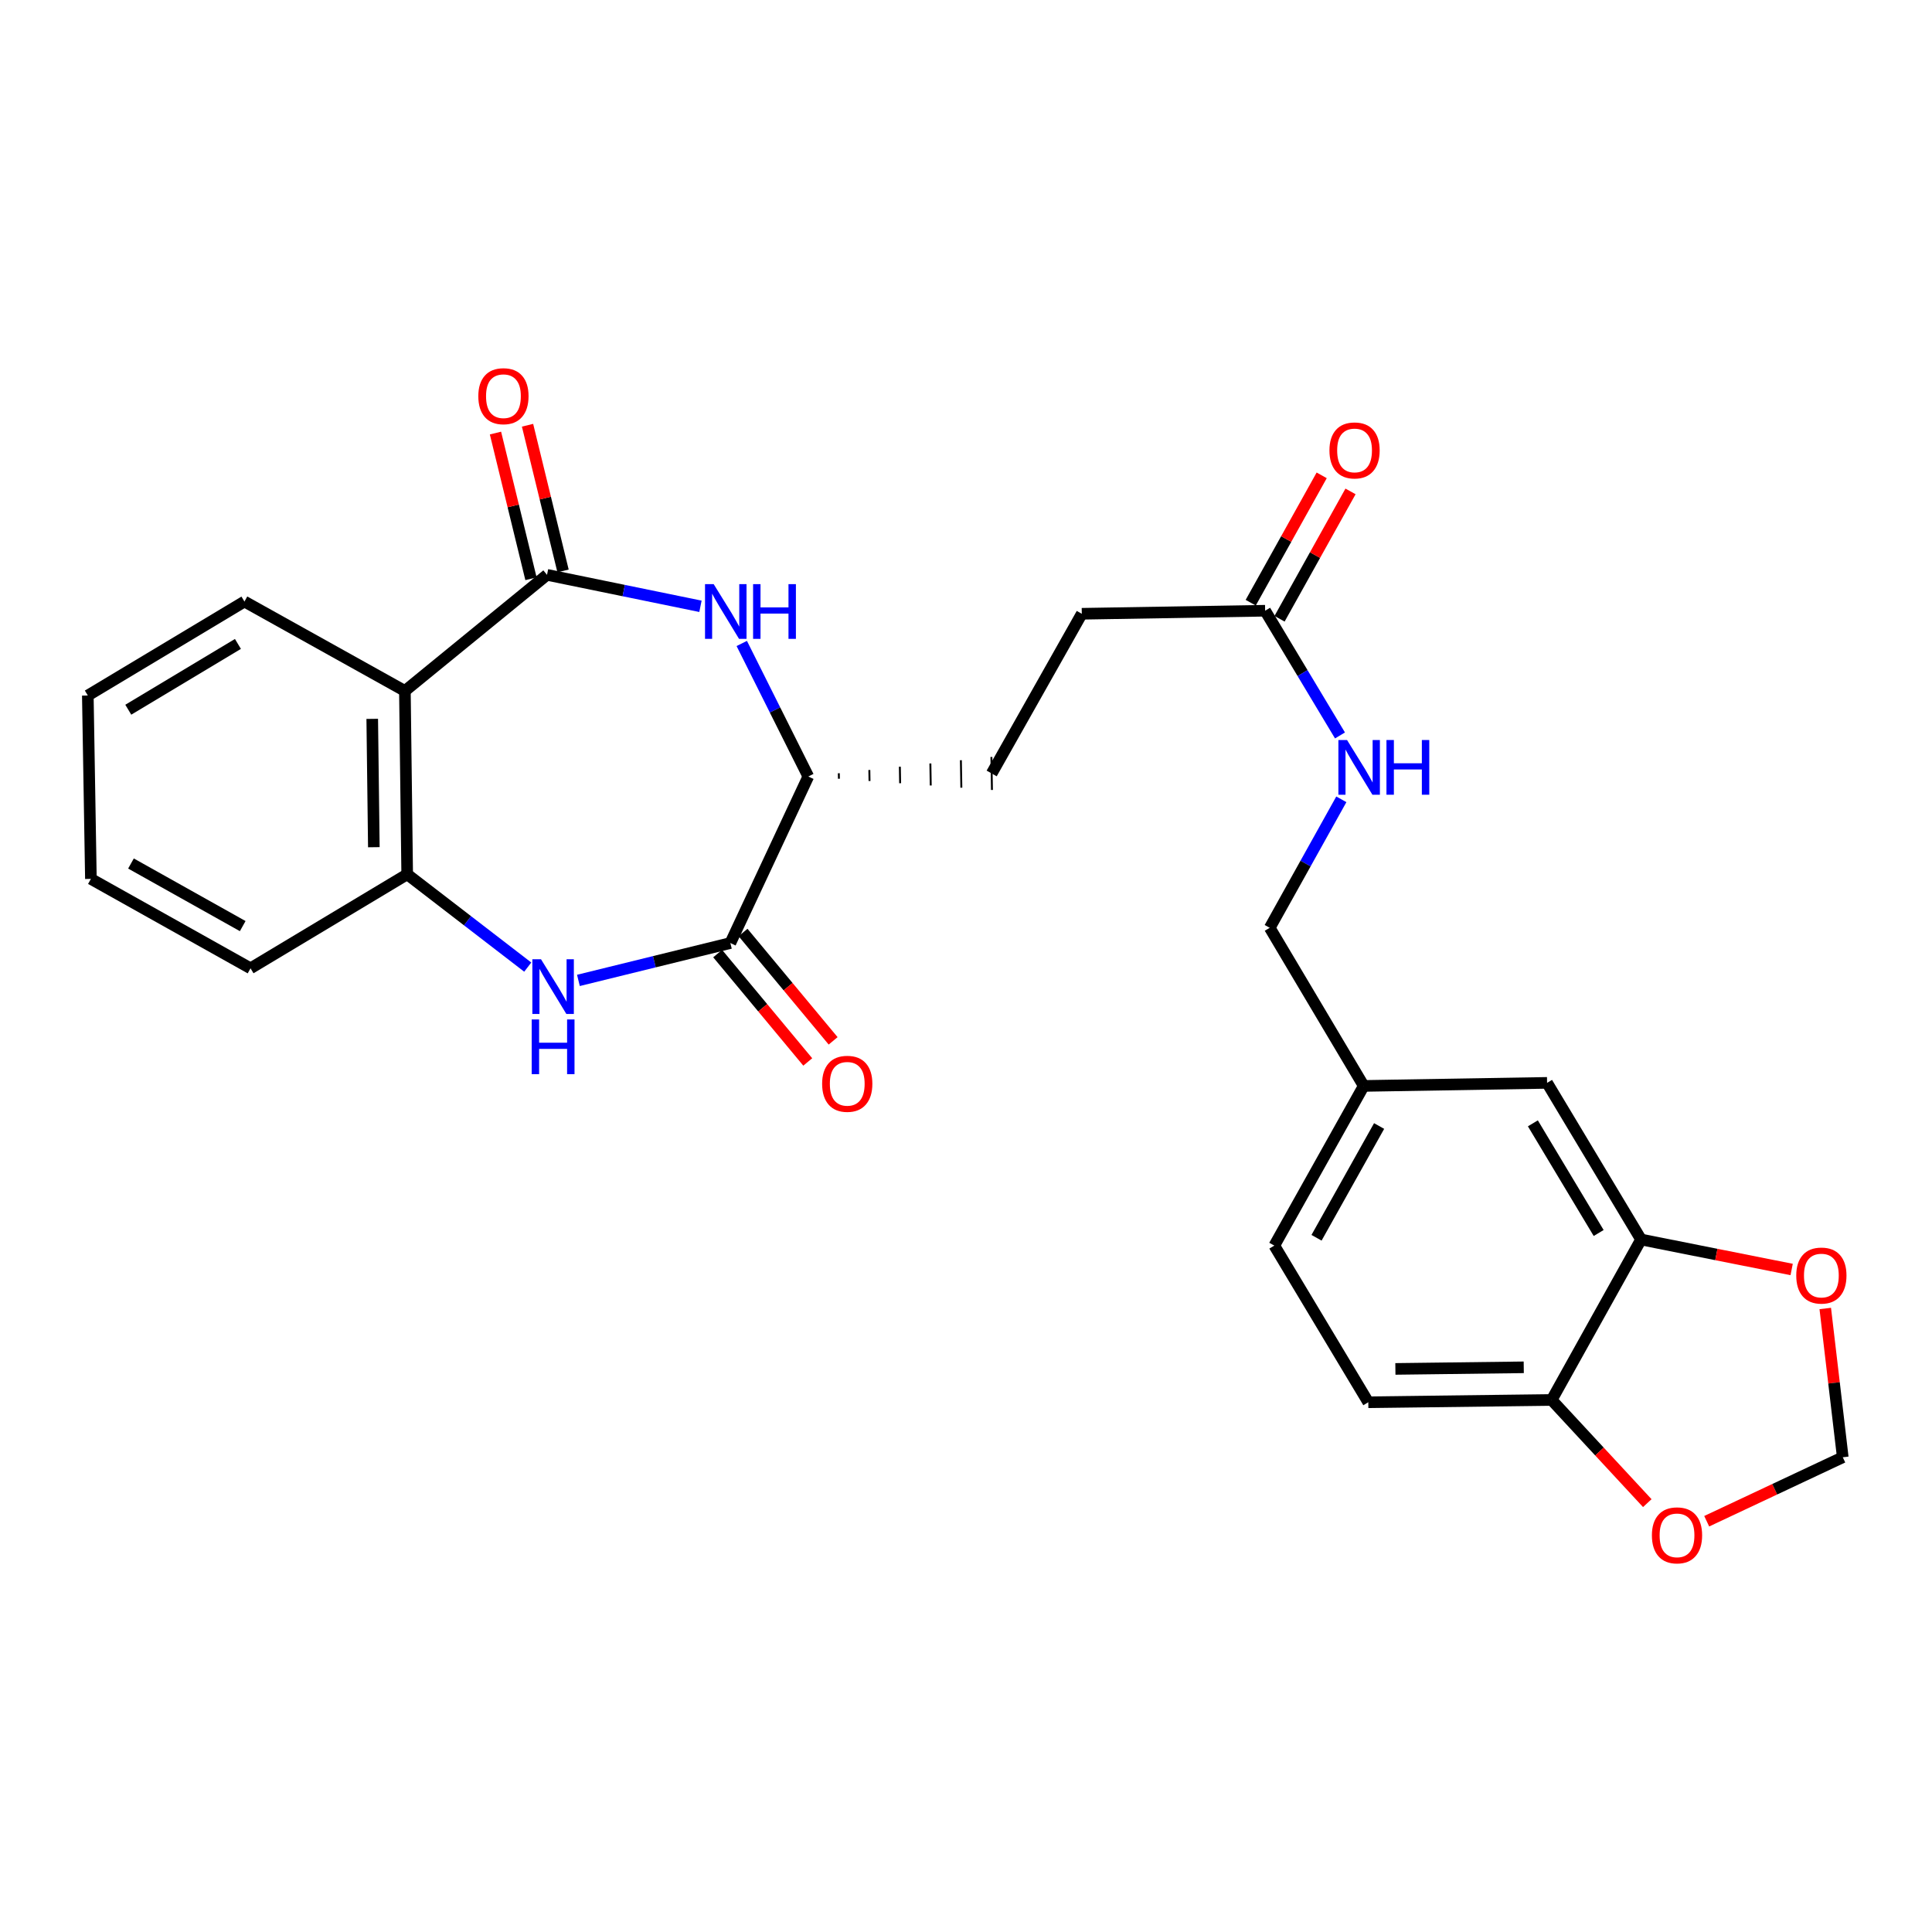 <?xml version='1.0' encoding='iso-8859-1'?>
<svg version='1.1' baseProfile='full'
              xmlns='http://www.w3.org/2000/svg'
                      xmlns:rdkit='http://www.rdkit.org/xml'
                      xmlns:xlink='http://www.w3.org/1999/xlink'
                  xml:space='preserve'
width='1000px' height='1000px' viewBox='0 0 1000 1000'>
<!-- END OF HEADER -->
<rect style='opacity:1.0;fill:#FFFFFF;stroke:none' width='1000' height='1000' x='0' y='0'> </rect>
<path class='bond-1' d='M 283.135,297.538 L 322.846,305.681' style='fill:none;fill-rule:evenodd;stroke:#000000;stroke-width:6px;stroke-linecap:butt;stroke-linejoin:miter;stroke-opacity:1' />
<path class='bond-1' d='M 322.846,305.681 L 362.557,313.823' style='fill:none;fill-rule:evenodd;stroke:#0000FF;stroke-width:6px;stroke-linecap:butt;stroke-linejoin:miter;stroke-opacity:1' />
<path class='bond-2' d='M 283.135,297.538 L 209.574,357.632' style='fill:none;fill-rule:evenodd;stroke:#000000;stroke-width:6px;stroke-linecap:butt;stroke-linejoin:miter;stroke-opacity:1' />
<path class='bond-10' d='M 291.434,295.515 L 282.244,257.81' style='fill:none;fill-rule:evenodd;stroke:#000000;stroke-width:6px;stroke-linecap:butt;stroke-linejoin:miter;stroke-opacity:1' />
<path class='bond-10' d='M 282.244,257.81 L 273.053,220.105' style='fill:none;fill-rule:evenodd;stroke:#FF0000;stroke-width:6px;stroke-linecap:butt;stroke-linejoin:miter;stroke-opacity:1' />
<path class='bond-10' d='M 274.837,299.561 L 265.646,261.856' style='fill:none;fill-rule:evenodd;stroke:#000000;stroke-width:6px;stroke-linecap:butt;stroke-linejoin:miter;stroke-opacity:1' />
<path class='bond-10' d='M 265.646,261.856 L 256.456,224.151' style='fill:none;fill-rule:evenodd;stroke:#FF0000;stroke-width:6px;stroke-linecap:butt;stroke-linejoin:miter;stroke-opacity:1' />
<path class='bond-0' d='M 273.163,500.575 L 241.962,476.556' style='fill:none;fill-rule:evenodd;stroke:#0000FF;stroke-width:6px;stroke-linecap:butt;stroke-linejoin:miter;stroke-opacity:1' />
<path class='bond-0' d='M 241.962,476.556 L 210.761,452.537' style='fill:none;fill-rule:evenodd;stroke:#000000;stroke-width:6px;stroke-linecap:butt;stroke-linejoin:miter;stroke-opacity:1' />
<path class='bond-27' d='M 299.388,507.455 L 338.71,497.786' style='fill:none;fill-rule:evenodd;stroke:#0000FF;stroke-width:6px;stroke-linecap:butt;stroke-linejoin:miter;stroke-opacity:1' />
<path class='bond-27' d='M 338.71,497.786 L 378.031,488.117' style='fill:none;fill-rule:evenodd;stroke:#000000;stroke-width:6px;stroke-linecap:butt;stroke-linejoin:miter;stroke-opacity:1' />
<path class='bond-5' d='M 383.935,333.057 L 401.155,367.486' style='fill:none;fill-rule:evenodd;stroke:#0000FF;stroke-width:6px;stroke-linecap:butt;stroke-linejoin:miter;stroke-opacity:1' />
<path class='bond-5' d='M 401.155,367.486 L 418.375,401.915' style='fill:none;fill-rule:evenodd;stroke:#000000;stroke-width:6px;stroke-linecap:butt;stroke-linejoin:miter;stroke-opacity:1' />
<path class='bond-4' d='M 209.574,357.632 L 210.761,452.537' style='fill:none;fill-rule:evenodd;stroke:#000000;stroke-width:6px;stroke-linecap:butt;stroke-linejoin:miter;stroke-opacity:1' />
<path class='bond-4' d='M 192.671,372.081 L 193.501,438.515' style='fill:none;fill-rule:evenodd;stroke:#000000;stroke-width:6px;stroke-linecap:butt;stroke-linejoin:miter;stroke-opacity:1' />
<path class='bond-23' d='M 209.574,357.632 L 126.523,311.356' style='fill:none;fill-rule:evenodd;stroke:#000000;stroke-width:6px;stroke-linecap:butt;stroke-linejoin:miter;stroke-opacity:1' />
<path class='bond-3' d='M 378.031,488.117 L 418.375,401.915' style='fill:none;fill-rule:evenodd;stroke:#000000;stroke-width:6px;stroke-linecap:butt;stroke-linejoin:miter;stroke-opacity:1' />
<path class='bond-12' d='M 371.463,493.578 L 394.778,521.622' style='fill:none;fill-rule:evenodd;stroke:#000000;stroke-width:6px;stroke-linecap:butt;stroke-linejoin:miter;stroke-opacity:1' />
<path class='bond-12' d='M 394.778,521.622 L 418.093,549.665' style='fill:none;fill-rule:evenodd;stroke:#FF0000;stroke-width:6px;stroke-linecap:butt;stroke-linejoin:miter;stroke-opacity:1' />
<path class='bond-12' d='M 384.599,482.657 L 407.914,510.7' style='fill:none;fill-rule:evenodd;stroke:#000000;stroke-width:6px;stroke-linecap:butt;stroke-linejoin:miter;stroke-opacity:1' />
<path class='bond-12' d='M 407.914,510.7 L 431.229,538.744' style='fill:none;fill-rule:evenodd;stroke:#FF0000;stroke-width:6px;stroke-linecap:butt;stroke-linejoin:miter;stroke-opacity:1' />
<path class='bond-24' d='M 210.761,452.537 L 129.674,501.195' style='fill:none;fill-rule:evenodd;stroke:#000000;stroke-width:6px;stroke-linecap:butt;stroke-linejoin:miter;stroke-opacity:1' />
<path class='bond-17' d='M 434.218,403.076 L 434.171,400.229' style='fill:none;fill-rule:evenodd;stroke:#000000;stroke-width:1.0px;stroke-linecap:butt;stroke-linejoin:miter;stroke-opacity:1' />
<path class='bond-17' d='M 450.061,404.236 L 449.966,398.543' style='fill:none;fill-rule:evenodd;stroke:#000000;stroke-width:1.0px;stroke-linecap:butt;stroke-linejoin:miter;stroke-opacity:1' />
<path class='bond-17' d='M 465.904,405.397 L 465.762,396.857' style='fill:none;fill-rule:evenodd;stroke:#000000;stroke-width:1.0px;stroke-linecap:butt;stroke-linejoin:miter;stroke-opacity:1' />
<path class='bond-17' d='M 481.747,406.558 L 481.558,395.171' style='fill:none;fill-rule:evenodd;stroke:#000000;stroke-width:1.0px;stroke-linecap:butt;stroke-linejoin:miter;stroke-opacity:1' />
<path class='bond-17' d='M 497.589,407.719 L 497.353,393.485' style='fill:none;fill-rule:evenodd;stroke:#000000;stroke-width:1.0px;stroke-linecap:butt;stroke-linejoin:miter;stroke-opacity:1' />
<path class='bond-17' d='M 513.432,408.88 L 513.149,391.799' style='fill:none;fill-rule:evenodd;stroke:#000000;stroke-width:1.0px;stroke-linecap:butt;stroke-linejoin:miter;stroke-opacity:1' />
<path class='bond-6' d='M 849.407,641.57 L 800.768,560.492' style='fill:none;fill-rule:evenodd;stroke:#000000;stroke-width:6px;stroke-linecap:butt;stroke-linejoin:miter;stroke-opacity:1' />
<path class='bond-6' d='M 827.462,638.196 L 793.415,581.442' style='fill:none;fill-rule:evenodd;stroke:#000000;stroke-width:6px;stroke-linecap:butt;stroke-linejoin:miter;stroke-opacity:1' />
<path class='bond-9' d='M 849.407,641.57 L 888.382,649.326' style='fill:none;fill-rule:evenodd;stroke:#000000;stroke-width:6px;stroke-linecap:butt;stroke-linejoin:miter;stroke-opacity:1' />
<path class='bond-9' d='M 888.382,649.326 L 927.358,657.082' style='fill:none;fill-rule:evenodd;stroke:#FF0000;stroke-width:6px;stroke-linecap:butt;stroke-linejoin:miter;stroke-opacity:1' />
<path class='bond-29' d='M 849.407,641.57 L 803.141,724.621' style='fill:none;fill-rule:evenodd;stroke:#000000;stroke-width:6px;stroke-linecap:butt;stroke-linejoin:miter;stroke-opacity:1' />
<path class='bond-7' d='M 654.832,316.111 L 559.936,317.686' style='fill:none;fill-rule:evenodd;stroke:#000000;stroke-width:6px;stroke-linecap:butt;stroke-linejoin:miter;stroke-opacity:1' />
<path class='bond-14' d='M 654.832,316.111 L 674.203,348.388' style='fill:none;fill-rule:evenodd;stroke:#000000;stroke-width:6px;stroke-linecap:butt;stroke-linejoin:miter;stroke-opacity:1' />
<path class='bond-14' d='M 674.203,348.388 L 693.573,380.665' style='fill:none;fill-rule:evenodd;stroke:#0000FF;stroke-width:6px;stroke-linecap:butt;stroke-linejoin:miter;stroke-opacity:1' />
<path class='bond-16' d='M 662.293,320.269 L 680.66,287.312' style='fill:none;fill-rule:evenodd;stroke:#000000;stroke-width:6px;stroke-linecap:butt;stroke-linejoin:miter;stroke-opacity:1' />
<path class='bond-16' d='M 680.66,287.312 L 699.028,254.354' style='fill:none;fill-rule:evenodd;stroke:#FF0000;stroke-width:6px;stroke-linecap:butt;stroke-linejoin:miter;stroke-opacity:1' />
<path class='bond-16' d='M 647.371,311.953 L 665.738,278.995' style='fill:none;fill-rule:evenodd;stroke:#000000;stroke-width:6px;stroke-linecap:butt;stroke-linejoin:miter;stroke-opacity:1' />
<path class='bond-16' d='M 665.738,278.995 L 684.106,246.038' style='fill:none;fill-rule:evenodd;stroke:#FF0000;stroke-width:6px;stroke-linecap:butt;stroke-linejoin:miter;stroke-opacity:1' />
<path class='bond-8' d='M 803.141,724.621 L 708.226,725.808' style='fill:none;fill-rule:evenodd;stroke:#000000;stroke-width:6px;stroke-linecap:butt;stroke-linejoin:miter;stroke-opacity:1' />
<path class='bond-8' d='M 788.69,707.718 L 722.25,708.548' style='fill:none;fill-rule:evenodd;stroke:#000000;stroke-width:6px;stroke-linecap:butt;stroke-linejoin:miter;stroke-opacity:1' />
<path class='bond-11' d='M 803.141,724.621 L 827.886,751.318' style='fill:none;fill-rule:evenodd;stroke:#000000;stroke-width:6px;stroke-linecap:butt;stroke-linejoin:miter;stroke-opacity:1' />
<path class='bond-11' d='M 827.886,751.318 L 852.632,778.015' style='fill:none;fill-rule:evenodd;stroke:#FF0000;stroke-width:6px;stroke-linecap:butt;stroke-linejoin:miter;stroke-opacity:1' />
<path class='bond-13' d='M 944.752,677.272 L 949.282,715.771' style='fill:none;fill-rule:evenodd;stroke:#FF0000;stroke-width:6px;stroke-linecap:butt;stroke-linejoin:miter;stroke-opacity:1' />
<path class='bond-13' d='M 949.282,715.771 L 953.812,754.27' style='fill:none;fill-rule:evenodd;stroke:#000000;stroke-width:6px;stroke-linecap:butt;stroke-linejoin:miter;stroke-opacity:1' />
<path class='bond-30' d='M 883.388,787.386 L 918.6,770.828' style='fill:none;fill-rule:evenodd;stroke:#FF0000;stroke-width:6px;stroke-linecap:butt;stroke-linejoin:miter;stroke-opacity:1' />
<path class='bond-30' d='M 918.6,770.828 L 953.812,754.27' style='fill:none;fill-rule:evenodd;stroke:#000000;stroke-width:6px;stroke-linecap:butt;stroke-linejoin:miter;stroke-opacity:1' />
<path class='bond-21' d='M 694.275,413.725 L 675.745,446.978' style='fill:none;fill-rule:evenodd;stroke:#0000FF;stroke-width:6px;stroke-linecap:butt;stroke-linejoin:miter;stroke-opacity:1' />
<path class='bond-21' d='M 675.745,446.978 L 657.214,480.231' style='fill:none;fill-rule:evenodd;stroke:#000000;stroke-width:6px;stroke-linecap:butt;stroke-linejoin:miter;stroke-opacity:1' />
<path class='bond-15' d='M 800.768,560.492 L 705.863,562.077' style='fill:none;fill-rule:evenodd;stroke:#000000;stroke-width:6px;stroke-linecap:butt;stroke-linejoin:miter;stroke-opacity:1' />
<path class='bond-19' d='M 513.29,400.339 L 559.936,317.686' style='fill:none;fill-rule:evenodd;stroke:#000000;stroke-width:6px;stroke-linecap:butt;stroke-linejoin:miter;stroke-opacity:1' />
<path class='bond-18' d='M 708.226,725.808 L 659.587,644.721' style='fill:none;fill-rule:evenodd;stroke:#000000;stroke-width:6px;stroke-linecap:butt;stroke-linejoin:miter;stroke-opacity:1' />
<path class='bond-20' d='M 705.863,562.077 L 657.214,480.231' style='fill:none;fill-rule:evenodd;stroke:#000000;stroke-width:6px;stroke-linecap:butt;stroke-linejoin:miter;stroke-opacity:1' />
<path class='bond-22' d='M 705.863,562.077 L 659.587,644.721' style='fill:none;fill-rule:evenodd;stroke:#000000;stroke-width:6px;stroke-linecap:butt;stroke-linejoin:miter;stroke-opacity:1' />
<path class='bond-22' d='M 713.827,582.82 L 681.434,640.67' style='fill:none;fill-rule:evenodd;stroke:#000000;stroke-width:6px;stroke-linecap:butt;stroke-linejoin:miter;stroke-opacity:1' />
<path class='bond-25' d='M 126.523,311.356 L 45.455,359.995' style='fill:none;fill-rule:evenodd;stroke:#000000;stroke-width:6px;stroke-linecap:butt;stroke-linejoin:miter;stroke-opacity:1' />
<path class='bond-25' d='M 123.151,333.301 L 66.404,367.348' style='fill:none;fill-rule:evenodd;stroke:#000000;stroke-width:6px;stroke-linecap:butt;stroke-linejoin:miter;stroke-opacity:1' />
<path class='bond-28' d='M 129.674,501.195 L 47.049,454.91' style='fill:none;fill-rule:evenodd;stroke:#000000;stroke-width:6px;stroke-linecap:butt;stroke-linejoin:miter;stroke-opacity:1' />
<path class='bond-28' d='M 125.629,479.349 L 67.792,446.949' style='fill:none;fill-rule:evenodd;stroke:#000000;stroke-width:6px;stroke-linecap:butt;stroke-linejoin:miter;stroke-opacity:1' />
<path class='bond-26' d='M 45.455,359.995 L 47.049,454.91' style='fill:none;fill-rule:evenodd;stroke:#000000;stroke-width:6px;stroke-linecap:butt;stroke-linejoin:miter;stroke-opacity:1' />
<path  class='atom-1' d='M 280.026 496.516
L 289.306 511.516
Q 290.226 512.996, 291.706 515.676
Q 293.186 518.356, 293.266 518.516
L 293.266 496.516
L 297.026 496.516
L 297.026 524.836
L 293.146 524.836
L 283.186 508.436
Q 282.026 506.516, 280.786 504.316
Q 279.586 502.116, 279.226 501.436
L 279.226 524.836
L 275.546 524.836
L 275.546 496.516
L 280.026 496.516
' fill='#0000FF'/>
<path  class='atom-1' d='M 275.206 527.668
L 279.046 527.668
L 279.046 539.708
L 293.526 539.708
L 293.526 527.668
L 297.366 527.668
L 297.366 555.988
L 293.526 555.988
L 293.526 542.908
L 279.046 542.908
L 279.046 555.988
L 275.206 555.988
L 275.206 527.668
' fill='#0000FF'/>
<path  class='atom-2' d='M 369.399 302.35
L 378.679 317.35
Q 379.599 318.83, 381.079 321.51
Q 382.559 324.19, 382.639 324.35
L 382.639 302.35
L 386.399 302.35
L 386.399 330.67
L 382.519 330.67
L 372.559 314.27
Q 371.399 312.35, 370.159 310.15
Q 368.959 307.95, 368.599 307.27
L 368.599 330.67
L 364.919 330.67
L 364.919 302.35
L 369.399 302.35
' fill='#0000FF'/>
<path  class='atom-2' d='M 389.799 302.35
L 393.639 302.35
L 393.639 314.39
L 408.119 314.39
L 408.119 302.35
L 411.959 302.35
L 411.959 330.67
L 408.119 330.67
L 408.119 317.59
L 393.639 317.59
L 393.639 330.67
L 389.799 330.67
L 389.799 302.35
' fill='#0000FF'/>
<path  class='atom-10' d='M 929.737 660.223
Q 929.737 653.423, 933.097 649.623
Q 936.457 645.823, 942.737 645.823
Q 949.017 645.823, 952.377 649.623
Q 955.737 653.423, 955.737 660.223
Q 955.737 667.103, 952.337 671.023
Q 948.937 674.903, 942.737 674.903
Q 936.497 674.903, 933.097 671.023
Q 929.737 667.143, 929.737 660.223
M 942.737 671.703
Q 947.057 671.703, 949.377 668.823
Q 951.737 665.903, 951.737 660.223
Q 951.737 654.663, 949.377 651.863
Q 947.057 649.023, 942.737 649.023
Q 938.417 649.023, 936.057 651.823
Q 933.737 654.623, 933.737 660.223
Q 933.737 665.943, 936.057 668.823
Q 938.417 671.703, 942.737 671.703
' fill='#FF0000'/>
<path  class='atom-11' d='M 247.576 205.066
Q 247.576 198.266, 250.936 194.466
Q 254.296 190.666, 260.576 190.666
Q 266.856 190.666, 270.216 194.466
Q 273.576 198.266, 273.576 205.066
Q 273.576 211.946, 270.176 215.866
Q 266.776 219.746, 260.576 219.746
Q 254.336 219.746, 250.936 215.866
Q 247.576 211.986, 247.576 205.066
M 260.576 216.546
Q 264.896 216.546, 267.216 213.666
Q 269.576 210.746, 269.576 205.066
Q 269.576 199.506, 267.216 196.706
Q 264.896 193.866, 260.576 193.866
Q 256.256 193.866, 253.896 196.666
Q 251.576 199.466, 251.576 205.066
Q 251.576 210.786, 253.896 213.666
Q 256.256 216.546, 260.576 216.546
' fill='#FF0000'/>
<path  class='atom-12' d='M 855.018 794.694
Q 855.018 787.894, 858.378 784.094
Q 861.738 780.294, 868.018 780.294
Q 874.298 780.294, 877.658 784.094
Q 881.018 787.894, 881.018 794.694
Q 881.018 801.574, 877.618 805.494
Q 874.218 809.374, 868.018 809.374
Q 861.778 809.374, 858.378 805.494
Q 855.018 801.614, 855.018 794.694
M 868.018 806.174
Q 872.338 806.174, 874.658 803.294
Q 877.018 800.374, 877.018 794.694
Q 877.018 789.134, 874.658 786.334
Q 872.338 783.494, 868.018 783.494
Q 863.698 783.494, 861.338 786.294
Q 859.018 789.094, 859.018 794.694
Q 859.018 800.414, 861.338 803.294
Q 863.698 806.174, 868.018 806.174
' fill='#FF0000'/>
<path  class='atom-13' d='M 425.533 560.971
Q 425.533 554.171, 428.893 550.371
Q 432.253 546.571, 438.533 546.571
Q 444.813 546.571, 448.173 550.371
Q 451.533 554.171, 451.533 560.971
Q 451.533 567.851, 448.133 571.771
Q 444.733 575.651, 438.533 575.651
Q 432.293 575.651, 428.893 571.771
Q 425.533 567.891, 425.533 560.971
M 438.533 572.451
Q 442.853 572.451, 445.173 569.571
Q 447.533 566.651, 447.533 560.971
Q 447.533 555.411, 445.173 552.611
Q 442.853 549.771, 438.533 549.771
Q 434.213 549.771, 431.853 552.571
Q 429.533 555.371, 429.533 560.971
Q 429.533 566.691, 431.853 569.571
Q 434.213 572.451, 438.533 572.451
' fill='#FF0000'/>
<path  class='atom-15' d='M 697.23 383.029
L 706.51 398.029
Q 707.43 399.509, 708.91 402.189
Q 710.39 404.869, 710.47 405.029
L 710.47 383.029
L 714.23 383.029
L 714.23 411.349
L 710.35 411.349
L 700.39 394.949
Q 699.23 393.029, 697.99 390.829
Q 696.79 388.629, 696.43 387.949
L 696.43 411.349
L 692.75 411.349
L 692.75 383.029
L 697.23 383.029
' fill='#0000FF'/>
<path  class='atom-15' d='M 717.63 383.029
L 721.47 383.029
L 721.47 395.069
L 735.95 395.069
L 735.95 383.029
L 739.79 383.029
L 739.79 411.349
L 735.95 411.349
L 735.95 398.269
L 721.47 398.269
L 721.47 411.349
L 717.63 411.349
L 717.63 383.029
' fill='#0000FF'/>
<path  class='atom-17' d='M 688.117 233.139
Q 688.117 226.339, 691.477 222.539
Q 694.837 218.739, 701.117 218.739
Q 707.397 218.739, 710.757 222.539
Q 714.117 226.339, 714.117 233.139
Q 714.117 240.019, 710.717 243.939
Q 707.317 247.819, 701.117 247.819
Q 694.877 247.819, 691.477 243.939
Q 688.117 240.059, 688.117 233.139
M 701.117 244.619
Q 705.437 244.619, 707.757 241.739
Q 710.117 238.819, 710.117 233.139
Q 710.117 227.579, 707.757 224.779
Q 705.437 221.939, 701.117 221.939
Q 696.797 221.939, 694.437 224.739
Q 692.117 227.539, 692.117 233.139
Q 692.117 238.859, 694.437 241.739
Q 696.797 244.619, 701.117 244.619
' fill='#FF0000'/>
</svg>
